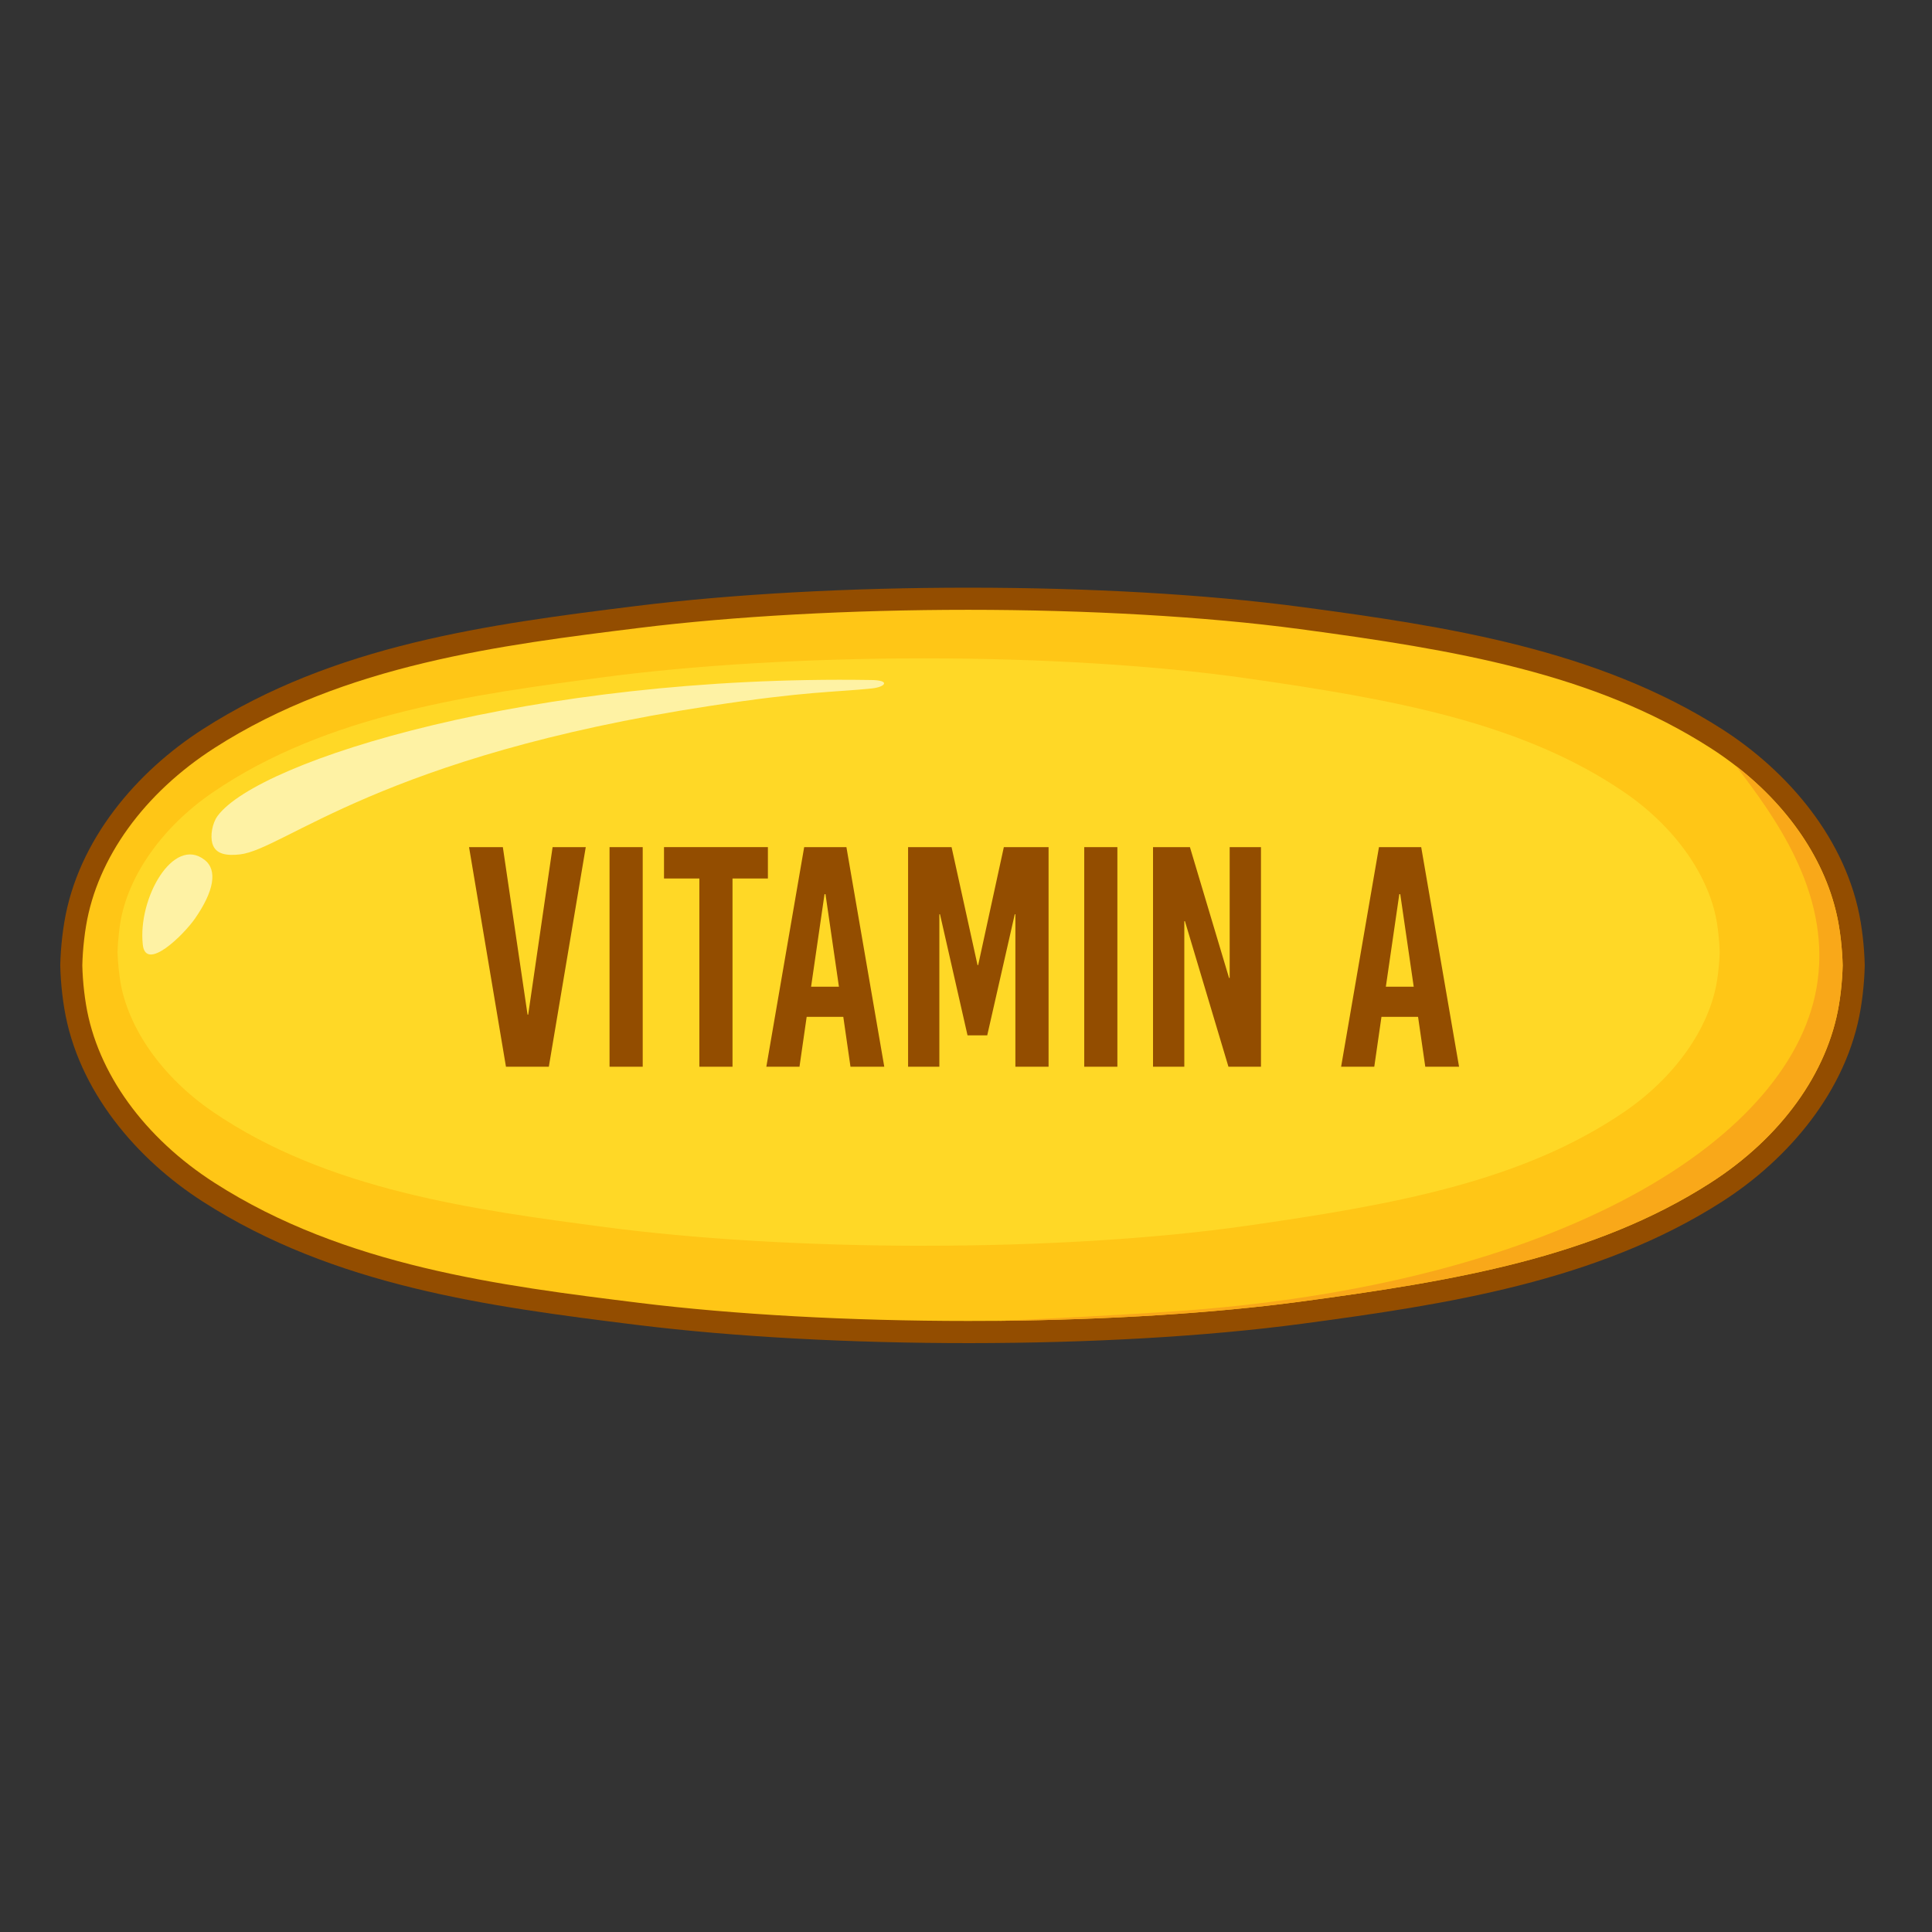 <svg xmlns="http://www.w3.org/2000/svg" xmlns:xlink="http://www.w3.org/1999/xlink" width="500" zoomAndPan="magnify" viewBox="0 0 375 375" height="500" preserveAspectRatio="xMidYMid meet" version="1.2"><rect x="0" y="0" width="375" height="375" fill="#333333" stroke="none"/><defs><clipPath id="cd4962d5da"><path d="M 11.695 114 L 361.945 114 L 361.945 261 L 11.695 261 Z M 11.695 114 "/></clipPath></defs><g id="fd5662c632"><g clip-rule="nonzero" clip-path="url(#cd4962d5da)"><path style=" stroke:none;fill-rule:nonzero;fill:#934d00;fill-opacity:1;" d="M 361.945 187.383 C 361.902 189.23 361.77 191.082 361.559 192.93 C 361.449 193.867 361.32 194.812 361.164 195.75 C 358.504 211.805 347.016 225.059 334.277 233.227 C 310.008 248.781 280.531 253.211 252.836 256.926 C 214.98 261.992 161.43 261.848 123.539 257.152 C 94.531 253.551 64.91 249.609 39.359 233.227 C 26.625 225.059 15.133 211.801 12.48 195.746 C 12.324 194.809 12.191 193.859 12.082 192.922 C 11.871 191.078 11.734 189.227 11.695 187.379 C 11.738 185.531 11.871 183.68 12.082 181.836 C 12.191 180.898 12.324 179.949 12.48 179.012 C 15.141 162.957 26.625 149.703 39.363 141.535 C 64.91 125.152 94.531 121.211 123.539 117.617 C 161.43 112.922 214.98 112.77 252.836 117.844 C 280.539 121.555 310.012 125.984 334.277 141.543 C 347.012 149.707 358.504 162.961 361.164 179.016 C 361.32 179.953 361.449 180.902 361.559 181.84 C 361.77 183.688 361.902 185.539 361.945 187.383 Z M 361.945 187.383 "/></g><path style=" stroke:none;fill-rule:nonzero;fill:#ffc616;fill-opacity:1;" d="M 357.66 187.379 C 357.621 189.008 357.5 190.707 357.301 192.434 C 357.211 193.277 357.082 194.152 356.934 195.043 C 354.75 208.234 345.656 220.836 331.969 229.602 C 309.387 244.078 282.512 248.609 252.266 252.664 C 235.746 254.879 215.117 256.172 193.664 256.375 C 191.758 256.391 189.852 256.398 187.938 256.398 C 165.055 256.398 142.371 255.148 124.062 252.883 C 97.281 249.562 66.918 245.797 41.668 229.602 C 27.984 220.836 18.883 208.234 16.703 195.043 C 16.555 194.152 16.434 193.273 16.336 192.441 C 16.133 190.703 16.016 189.004 15.977 187.379 C 16.016 185.758 16.133 184.059 16.336 182.332 C 16.426 181.484 16.555 180.613 16.703 179.715 C 18.883 166.523 27.98 153.926 41.668 145.156 C 66.918 128.965 97.281 125.199 124.062 121.879 C 142.371 119.609 165.055 118.363 187.938 118.363 C 210.82 118.363 234.016 119.652 252.266 122.102 C 282.512 126.152 309.391 130.684 331.969 145.16 C 333.711 146.27 335.375 147.453 336.961 148.684 C 347.855 157.137 355.023 168.195 356.934 179.719 C 357.082 180.613 357.203 181.484 357.301 182.32 C 357.5 184.055 357.621 185.754 357.66 187.379 Z M 357.66 187.379 "/><path style=" stroke:none;fill-rule:nonzero;fill:#ffd826;fill-opacity:1;" d="M 179.422 241.805 C 157.109 241.805 135.055 240.512 117.328 238.164 C 92.145 234.832 63.594 231.051 41.289 215.781 C 31.473 209.066 24.754 199.512 23.312 190.238 C 23.211 189.57 23.129 188.926 23.062 188.32 C 22.93 187.086 22.848 185.91 22.809 184.789 C 22.848 183.676 22.93 182.508 23.059 181.305 C 23.129 180.664 23.211 180.012 23.312 179.344 C 24.75 170.074 31.469 160.527 41.285 153.809 C 63.594 138.535 92.141 134.758 117.328 131.422 C 135.055 129.078 157.109 127.785 179.426 127.785 C 201.738 127.785 224.207 129.117 241.824 131.637 C 270.25 135.703 295.402 140.176 315.324 153.809 C 325.137 160.527 331.859 170.074 333.293 179.348 C 333.395 180.012 333.48 180.66 333.543 181.266 C 333.676 182.496 333.758 183.676 333.797 184.789 C 333.758 185.906 333.676 187.078 333.547 188.277 C 333.48 188.922 333.395 189.57 333.293 190.238 C 331.852 199.508 325.137 209.059 315.324 215.773 C 295.402 229.406 270.25 233.879 241.824 237.945 C 224.457 240.43 202.297 241.797 179.426 241.797 Z M 179.422 241.805 "/><path style=" stroke:none;fill-rule:nonzero;fill:#fef2a4;fill-opacity:1;" d="M 41.219 163.727 C 40.793 162.23 41.18 159.793 42.25 158.352 C 50.207 147.602 103.387 130.973 168.91 131.988 C 172.961 131.988 171.906 133.344 169.238 133.625 C 161.715 134.402 156.715 134.133 137.789 137.02 C 74.086 146.738 55.148 164.871 46.57 165.84 C 44.203 166.105 41.848 165.93 41.227 163.727 Z M 41.219 163.727 "/><path style=" stroke:none;fill-rule:nonzero;fill:#f9a819;fill-opacity:1;" d="M 357.66 187.379 C 357.621 189.008 357.5 190.707 357.301 192.434 C 357.211 193.277 357.082 194.152 356.934 195.043 C 354.75 208.234 345.656 220.836 331.969 229.602 C 309.387 244.078 282.512 248.609 252.266 252.664 C 235.746 254.879 215.117 256.172 193.664 256.375 C 203.723 255.961 214.762 255.398 226.812 254.605 C 303.098 249.633 348.715 220.699 352.805 190.371 C 355.168 172.867 344.258 158.289 336.961 148.676 C 347.855 157.133 355.023 168.191 356.934 179.715 C 357.082 180.605 357.203 181.48 357.301 182.316 C 357.5 184.051 357.621 185.75 357.66 187.375 Z M 357.66 187.379 "/><path style=" stroke:none;fill-rule:nonzero;fill:#fef2a4;fill-opacity:1;" d="M 39.711 166.902 C 33.656 162.168 26.707 174.355 27.719 183.375 C 28.309 188.68 35.621 181.484 37.848 178.289 C 41.508 173.02 42.289 168.914 39.711 166.895 Z M 39.711 166.902 "/><path style=" stroke:none;fill-rule:nonzero;fill:#934d00;fill-opacity:1;" d="M 106.527 207.051 L 98.207 207.051 L 91.043 164.43 L 97.602 164.43 L 102.398 196.945 L 102.523 196.945 L 107.258 164.43 L 113.695 164.43 Z M 106.527 207.051 "/><path style=" stroke:none;fill-rule:nonzero;fill:#934d00;fill-opacity:1;" d="M 118.312 164.43 L 124.75 164.43 L 124.75 207.051 L 118.312 207.051 Z M 118.312 164.43 "/><path style=" stroke:none;fill-rule:nonzero;fill:#934d00;fill-opacity:1;" d="M 149.043 170.516 L 142.18 170.516 L 142.18 207.051 L 135.746 207.051 L 135.746 170.516 L 128.883 170.516 L 128.883 164.426 L 149.047 164.426 L 149.047 170.516 Z M 149.043 170.516 "/><path style=" stroke:none;fill-rule:nonzero;fill:#934d00;fill-opacity:1;" d="M 171.637 207.051 L 165.078 207.051 L 163.684 197.371 L 156.574 197.371 L 155.18 207.051 L 148.746 207.051 L 156.09 164.43 L 164.289 164.43 Z M 160.039 173.559 L 157.43 191.523 L 162.836 191.523 L 160.227 173.559 Z M 160.039 173.559 "/><path style=" stroke:none;fill-rule:nonzero;fill:#934d00;fill-opacity:1;" d="M 203.523 207.051 L 197.086 207.051 L 197.086 177.457 L 196.965 177.457 L 191.621 200.961 L 187.797 200.961 L 182.453 177.457 L 182.328 177.457 L 182.328 207.051 L 176.258 207.051 L 176.258 164.43 L 184.699 164.43 L 189.738 187.324 L 189.863 187.324 L 194.844 164.43 L 203.527 164.43 L 203.527 207.051 Z M 203.523 207.051 "/><path style=" stroke:none;fill-rule:nonzero;fill:#934d00;fill-opacity:1;" d="M 210.449 164.43 L 216.883 164.43 L 216.883 207.051 L 210.449 207.051 Z M 210.449 164.43 "/><path style=" stroke:none;fill-rule:nonzero;fill:#934d00;fill-opacity:1;" d="M 244.758 207.051 L 238.441 207.051 L 229.996 178.801 L 229.875 178.801 L 229.875 207.051 L 223.801 207.051 L 223.801 164.43 L 230.965 164.43 L 238.559 189.824 L 238.68 189.824 L 238.68 164.43 L 244.754 164.43 L 244.754 207.051 Z M 244.758 207.051 "/><path style=" stroke:none;fill-rule:nonzero;fill:#934d00;fill-opacity:1;" d="M 283.203 207.051 L 276.645 207.051 L 275.246 197.371 L 268.141 197.371 L 266.746 207.051 L 260.309 207.051 L 267.656 164.43 L 275.855 164.43 Z M 271.605 173.559 L 268.992 191.523 L 274.402 191.523 L 271.789 173.559 Z M 271.605 173.559 "/></g></svg>